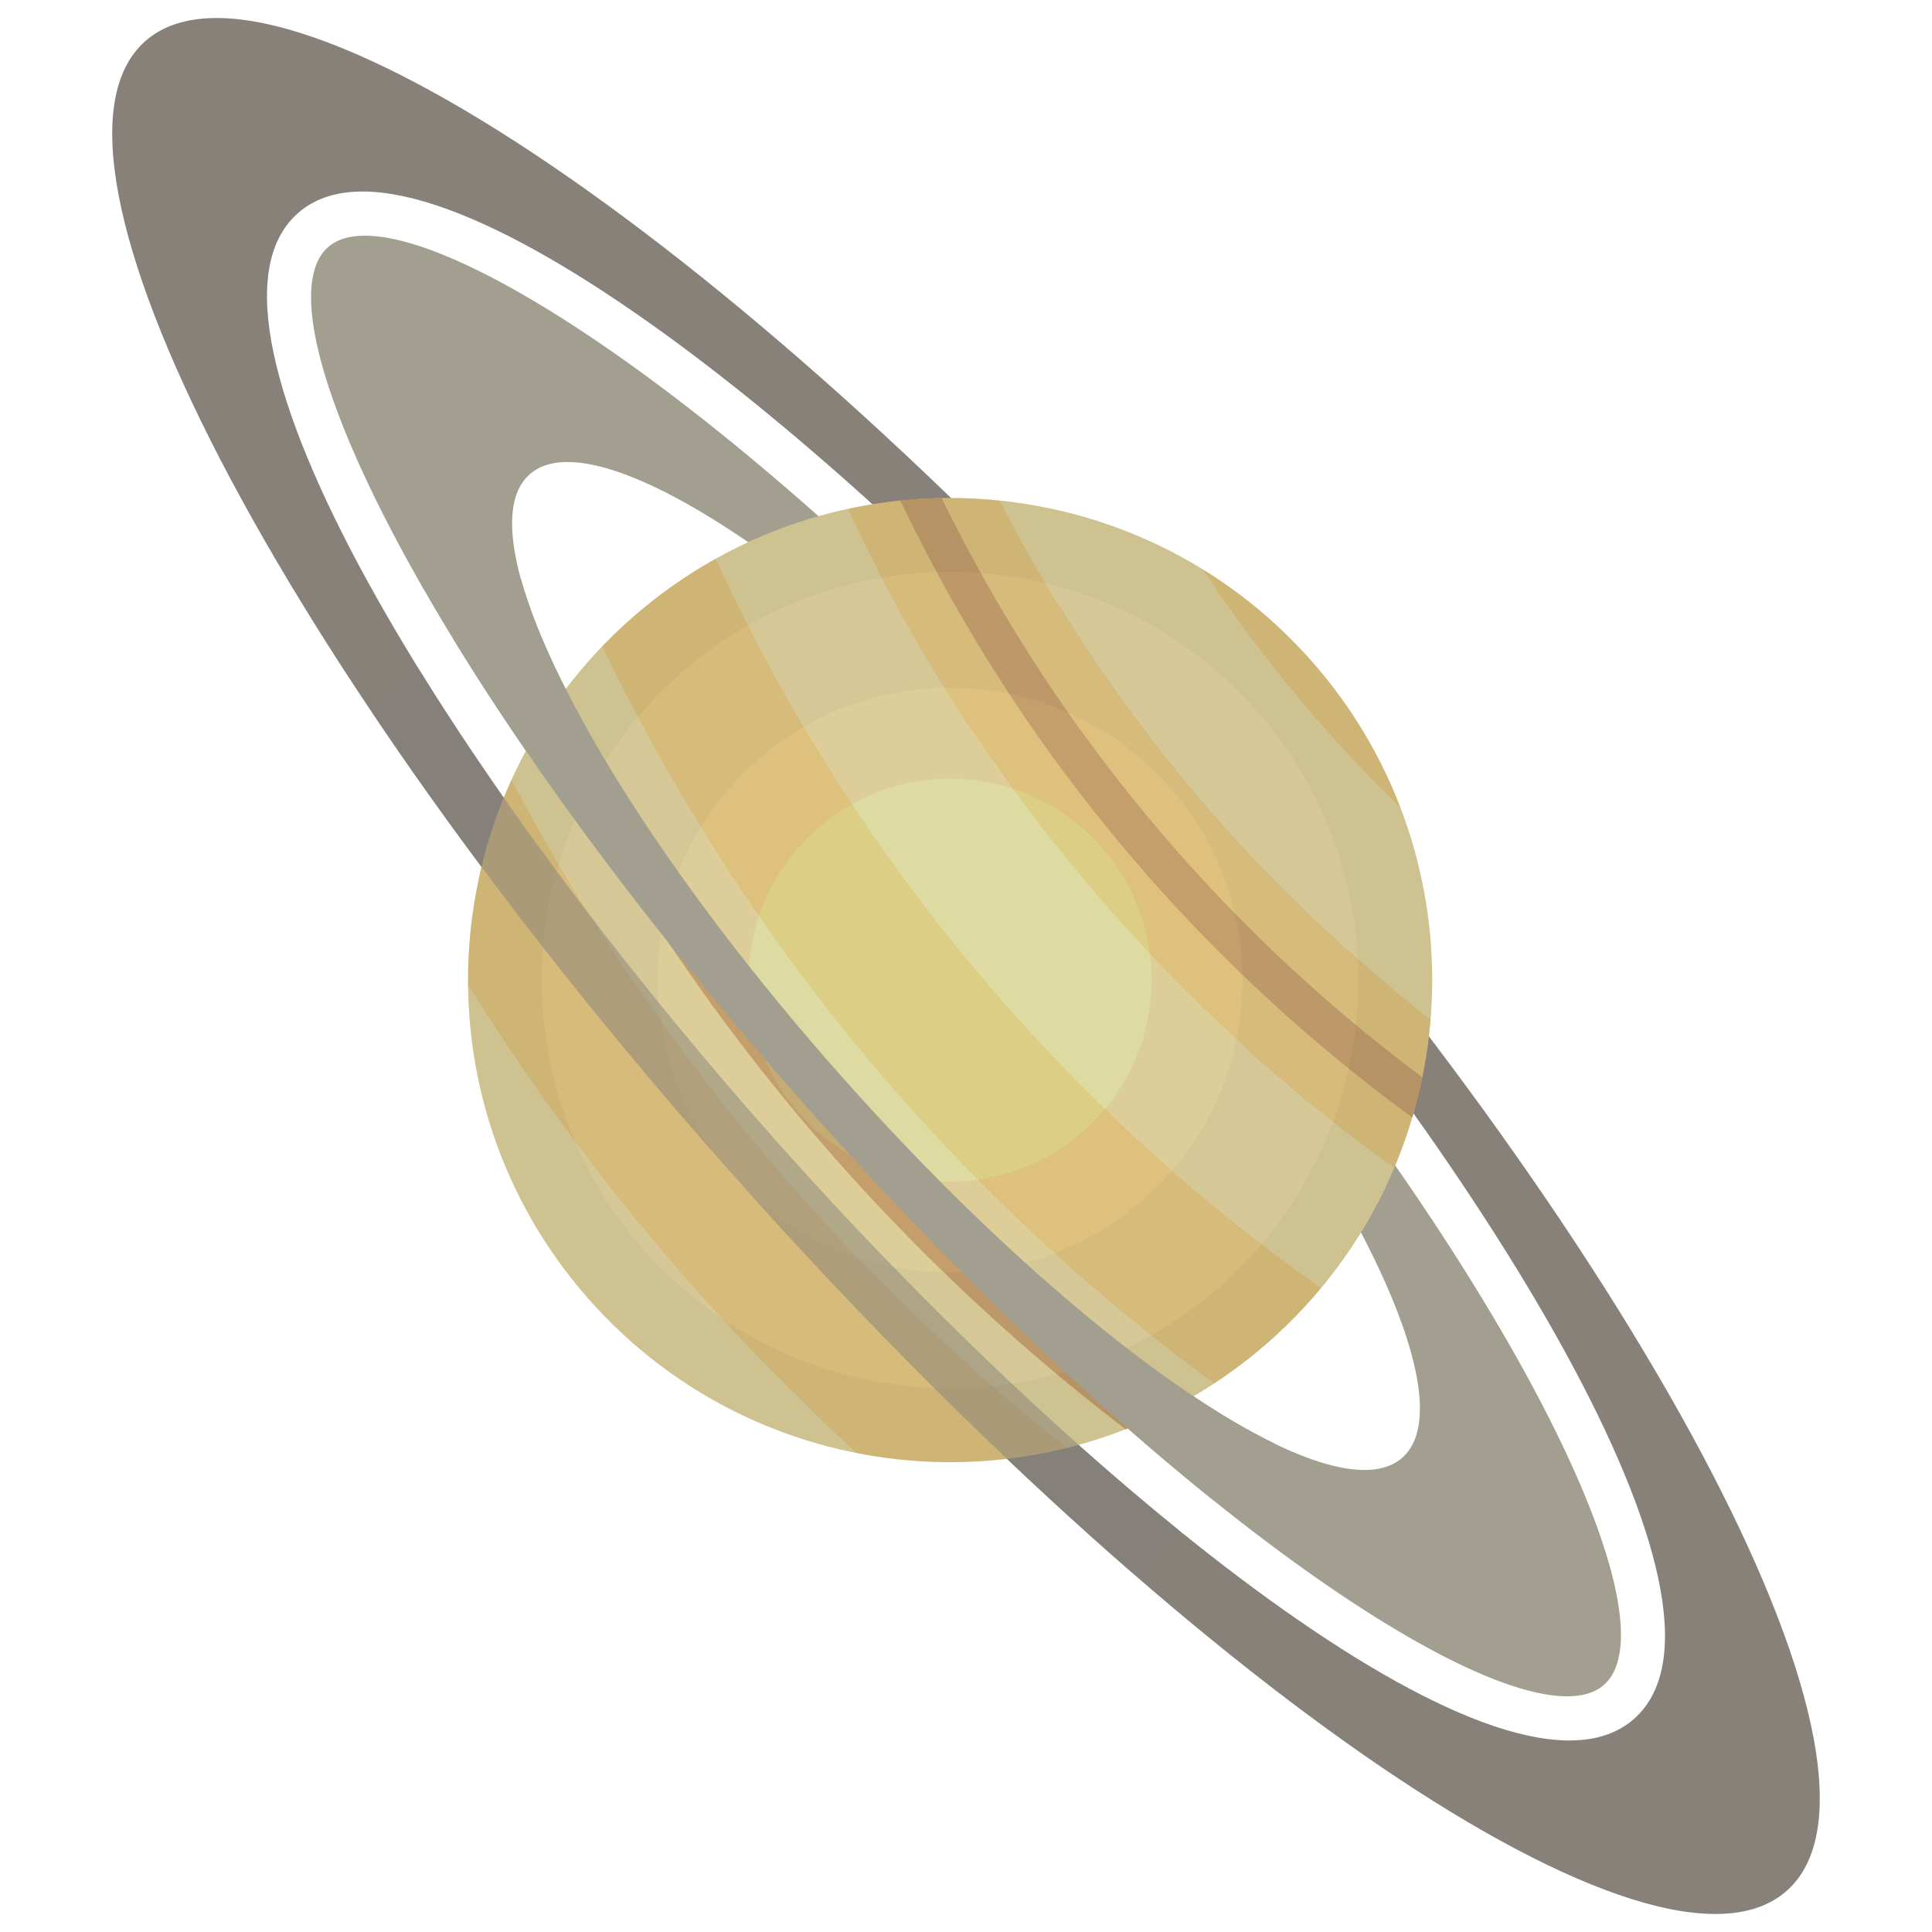 <?xml version="1.0" encoding="utf-8"?>
<!-- Generator: Adobe Illustrator 16.0.0, SVG Export Plug-In . SVG Version: 6.00 Build 0)  -->
<!DOCTYPE svg PUBLIC "-//W3C//DTD SVG 1.1//EN" "http://www.w3.org/Graphics/SVG/1.1/DTD/svg11.dtd">
<svg version="1.1" id="Calque_1" xmlns="http://www.w3.org/2000/svg" xmlns:xlink="http://www.w3.org/1999/xlink" x="0px" y="0px"
	 width="1133.86px" height="1133.86px" viewBox="0 0 1133.86 1133.86" enable-background="new 0 0 1133.86 1133.86"
	 xml:space="preserve">
<g>
	<g>
		<g>
			<g>
				<g>
					<path fill="#A29E90" d="M660.255,484.081c-2.764-3.146-5.594-6.303-8.369-9.415c-216.987-241.924-416.279-367.854-459.4-329.57
						c-44.154,39.188,60.446,256.097,281.107,504.688c2.786,3.141,5.617,6.304,8.404,9.416
						c216.975,241.93,416.244,367.859,459.389,329.57C985.528,949.581,880.938,732.673,660.255,484.081z M493.906,631.758
						c-141.452-159.35-223.425-317.56-183.091-353.361c40.335-35.795,187.708,64.361,329.149,223.706
						c141.452,159.35,223.425,317.555,183.091,353.355C782.72,891.259,635.358,791.108,493.906,631.758z"/>
				</g>
			</g>
			<path fill="#87817A" d="M704.298,445.005C438.224,145.27,161.05-43.118,85.188,24.221
				c-75.86,67.344,78.311,364.917,344.385,664.641c266.051,299.729,543.226,488.117,619.086,420.778
				C1124.554,1042.301,970.35,744.729,704.298,445.005z M462.178,677.024c0-0.011,0-0.021-0.022-0.033
				c-2.809-3.146-5.663-6.337-8.494-9.517C263.561,453.319,101.21,190.469,174.779,125.164
				c72.13-64.002,309.847,123.133,496.913,331.705c2.832,3.146,5.686,6.342,8.506,9.522c190.09,214.151,352.439,477,278.871,542.311
				C886.962,1072.704,649.245,885.585,462.178,677.024z"/>
		</g>
	</g>
	<g>
		<g>
			<defs>
				<path id="SVGID_1_" d="M744.452,787.625c-117.318,103.196-296.071,91.741-399.278-25.589
					c-103.186-117.324-91.726-296.089,25.594-399.279c117.318-103.179,296.095-91.73,399.302,25.6
					C873.231,505.687,861.772,684.44,744.452,787.625z"/>
			</defs>
			<clipPath id="SVGID_2_">
				<use xlink:href="#SVGID_1_"  overflow="visible"/>
			</clipPath>
			<g clip-path="url(#SVGID_2_)">
				<g>
					<path fill="#E0BB73" d="M1193.482,680.098C856.873,595.929,609.236,309.642,574.396-35.59
						c27.347-2.753,54.693-5.517,82.04-8.275c31.324,310.645,254.165,568.236,557.046,643.974
						C1206.83,626.77,1200.156,653.437,1193.482,680.098z"/>
				</g>
				<g>
					<path fill="#E0D4AB" d="M1173.507,760.087C803.146,667.475,530.69,352.51,492.355-27.31c27.347-2.758,54.693-5.517,82.04-8.28
						c34.841,345.232,282.478,631.519,619.087,715.688C1186.831,706.753,1180.157,733.421,1173.507,760.087z"/>
				</g>
				<g>
					<path fill="#E0BB73" d="M1073.489,1160.002C534.511,1025.24,137.972,566.852,82.2,14.075c27.347-2.758,54.693-5.522,82.04-8.28
						c52.267,518.188,423.997,947.899,929.248,1074.229C1086.837,1106.69,1080.163,1133.347,1073.489,1160.002z"/>
				</g>
				<g>
					<path fill="#E0D4AB" d="M1053.491,1239.997C480.783,1096.792,59.438,609.715,0.183,22.35
						c27.324-2.758,54.671-5.517,82.018-8.275c55.771,552.776,452.311,1011.165,991.289,1145.927
						C1066.839,1186.675,1060.165,1213.336,1053.491,1239.997z"/>
				</g>
				<g>
					<path fill="#E0BB73" d="M1113.487,1000.04C641.964,882.136,295.063,481.115,246.258-2.48
						c27.347-2.758,54.693-5.522,82.052-8.269c45.289,449.001,367.383,821.339,805.176,930.805
						C1126.835,946.717,1120.161,973.378,1113.487,1000.04z"/>
				</g>
				<g>
					<path fill="#E0D4AB" d="M1133.485,920.056C695.692,810.59,373.599,438.252,328.31-10.749
						c27.347-2.764,54.682-5.522,82.028-8.281c41.796,414.408,339.081,758.062,743.147,859.101
						C1146.833,866.732,1140.159,893.394,1133.485,920.056z"/>
				</g>
				<g>
					<path fill="#E0BB73" d="M1153.485,840.071C749.419,739.032,452.134,395.378,410.338-19.03
						c27.324-2.764,54.671-5.522,82.018-8.28c38.335,379.82,310.79,694.785,681.151,787.397
						C1166.833,786.737,1160.159,813.404,1153.485,840.071z"/>
				</g>
				<g>
					<path fill="#AF7651" d="M1160.765,810.978C768.968,713.006,480.716,379.79,440.179-22.041c7.438-0.753,14.898-1.5,22.348-2.258
						c39.581,392.393,321.07,717.794,703.699,813.469C1164.405,796.438,1162.585,803.708,1160.765,810.978z"/>
				</g>
				<g>
					<path fill="#E0D4AB" d="M1093.488,1080.023C588.237,953.694,216.507,523.983,164.24,5.795
						c27.347-2.758,54.693-5.517,82.018-8.275c48.806,483.595,395.706,884.616,867.229,1002.52
						C1106.825,1026.7,1100.162,1053.362,1093.488,1080.023z"/>
				</g>
				<g>
					<path fill="#AF7651" d="M1100.769,1050.935C607.775,927.667,245.09,508.395,194.059,2.79c7.46-0.753,14.921-1.511,22.381-2.264
						c50.064,496.179,405.976,907.626,889.767,1028.603C1104.421,1036.397,1102.589,1043.666,1100.769,1050.935z"/>
				</g>
			</g>
		</g>
		<g opacity="0.5">
			<path fill="#BEB078" d="M744.452,787.625c-117.318,103.196-296.071,91.741-399.278-25.589
				c-103.186-117.324-91.726-296.089,25.594-399.279c117.318-103.179,296.095-91.73,399.302,25.6
				C873.231,505.687,861.772,684.44,744.452,787.625z"/>
			<path fill="#CCBC81" d="M715.825,755.071c-99.342,87.377-250.704,77.675-338.092-21.674
				c-87.366-99.348-77.67-250.704,21.684-338.075c99.343-87.377,250.705-77.681,338.07,21.667
				C824.875,516.337,815.168,667.7,715.825,755.071z"/>
			<path fill="#D9C888" d="M670.929,704.028c-71.142,62.575-179.562,55.643-242.165-15.521
				c-62.547-71.152-55.614-179.562,15.527-242.154c71.164-62.575,179.585-55.631,242.165,15.527
				C749.036,533.033,742.093,641.448,670.929,704.028z"/>
			<path fill="#DAE297" d="M635.695,663.958c-49.03,43.121-123.723,38.34-166.844-10.695
				c-43.121-49.025-38.335-123.718,10.696-166.833c49.008-43.115,123.723-38.334,166.844,10.69
				C689.513,546.15,684.726,620.849,635.695,663.958z"/>
		</g>
	</g>
	<g>
		<g>
			<g>
				<path fill="#A29E90" d="M748.655,847.487c-65.996-31.673-161.631-110.814-254.749-215.729
					c-99.298-111.858-169.203-223.094-188.135-291.882l-39.56,35.47c49.053,80.107,118.847,174.703,207.381,274.438
					c2.786,3.141,5.617,6.304,8.404,9.416c81.636,91.022,160.731,165.597,229.986,221.189L748.655,847.487z"/>
			</g>
			<path opacity="0.5" fill="#87817A" d="M692.097,898.214c-75.748-61.277-156.698-139.564-229.919-221.189l-0.022-0.033
				c-2.809-3.146-5.663-6.337-8.494-9.517c-78.894-88.882-153.002-186.135-207.448-274.191l-27.818,24.948
				c57.367,85.518,128.913,177.967,211.179,270.63c79.163,89.196,159.316,168.501,234.861,234.171L692.097,898.214z"/>
		</g>
	</g>
</g>
</svg>
